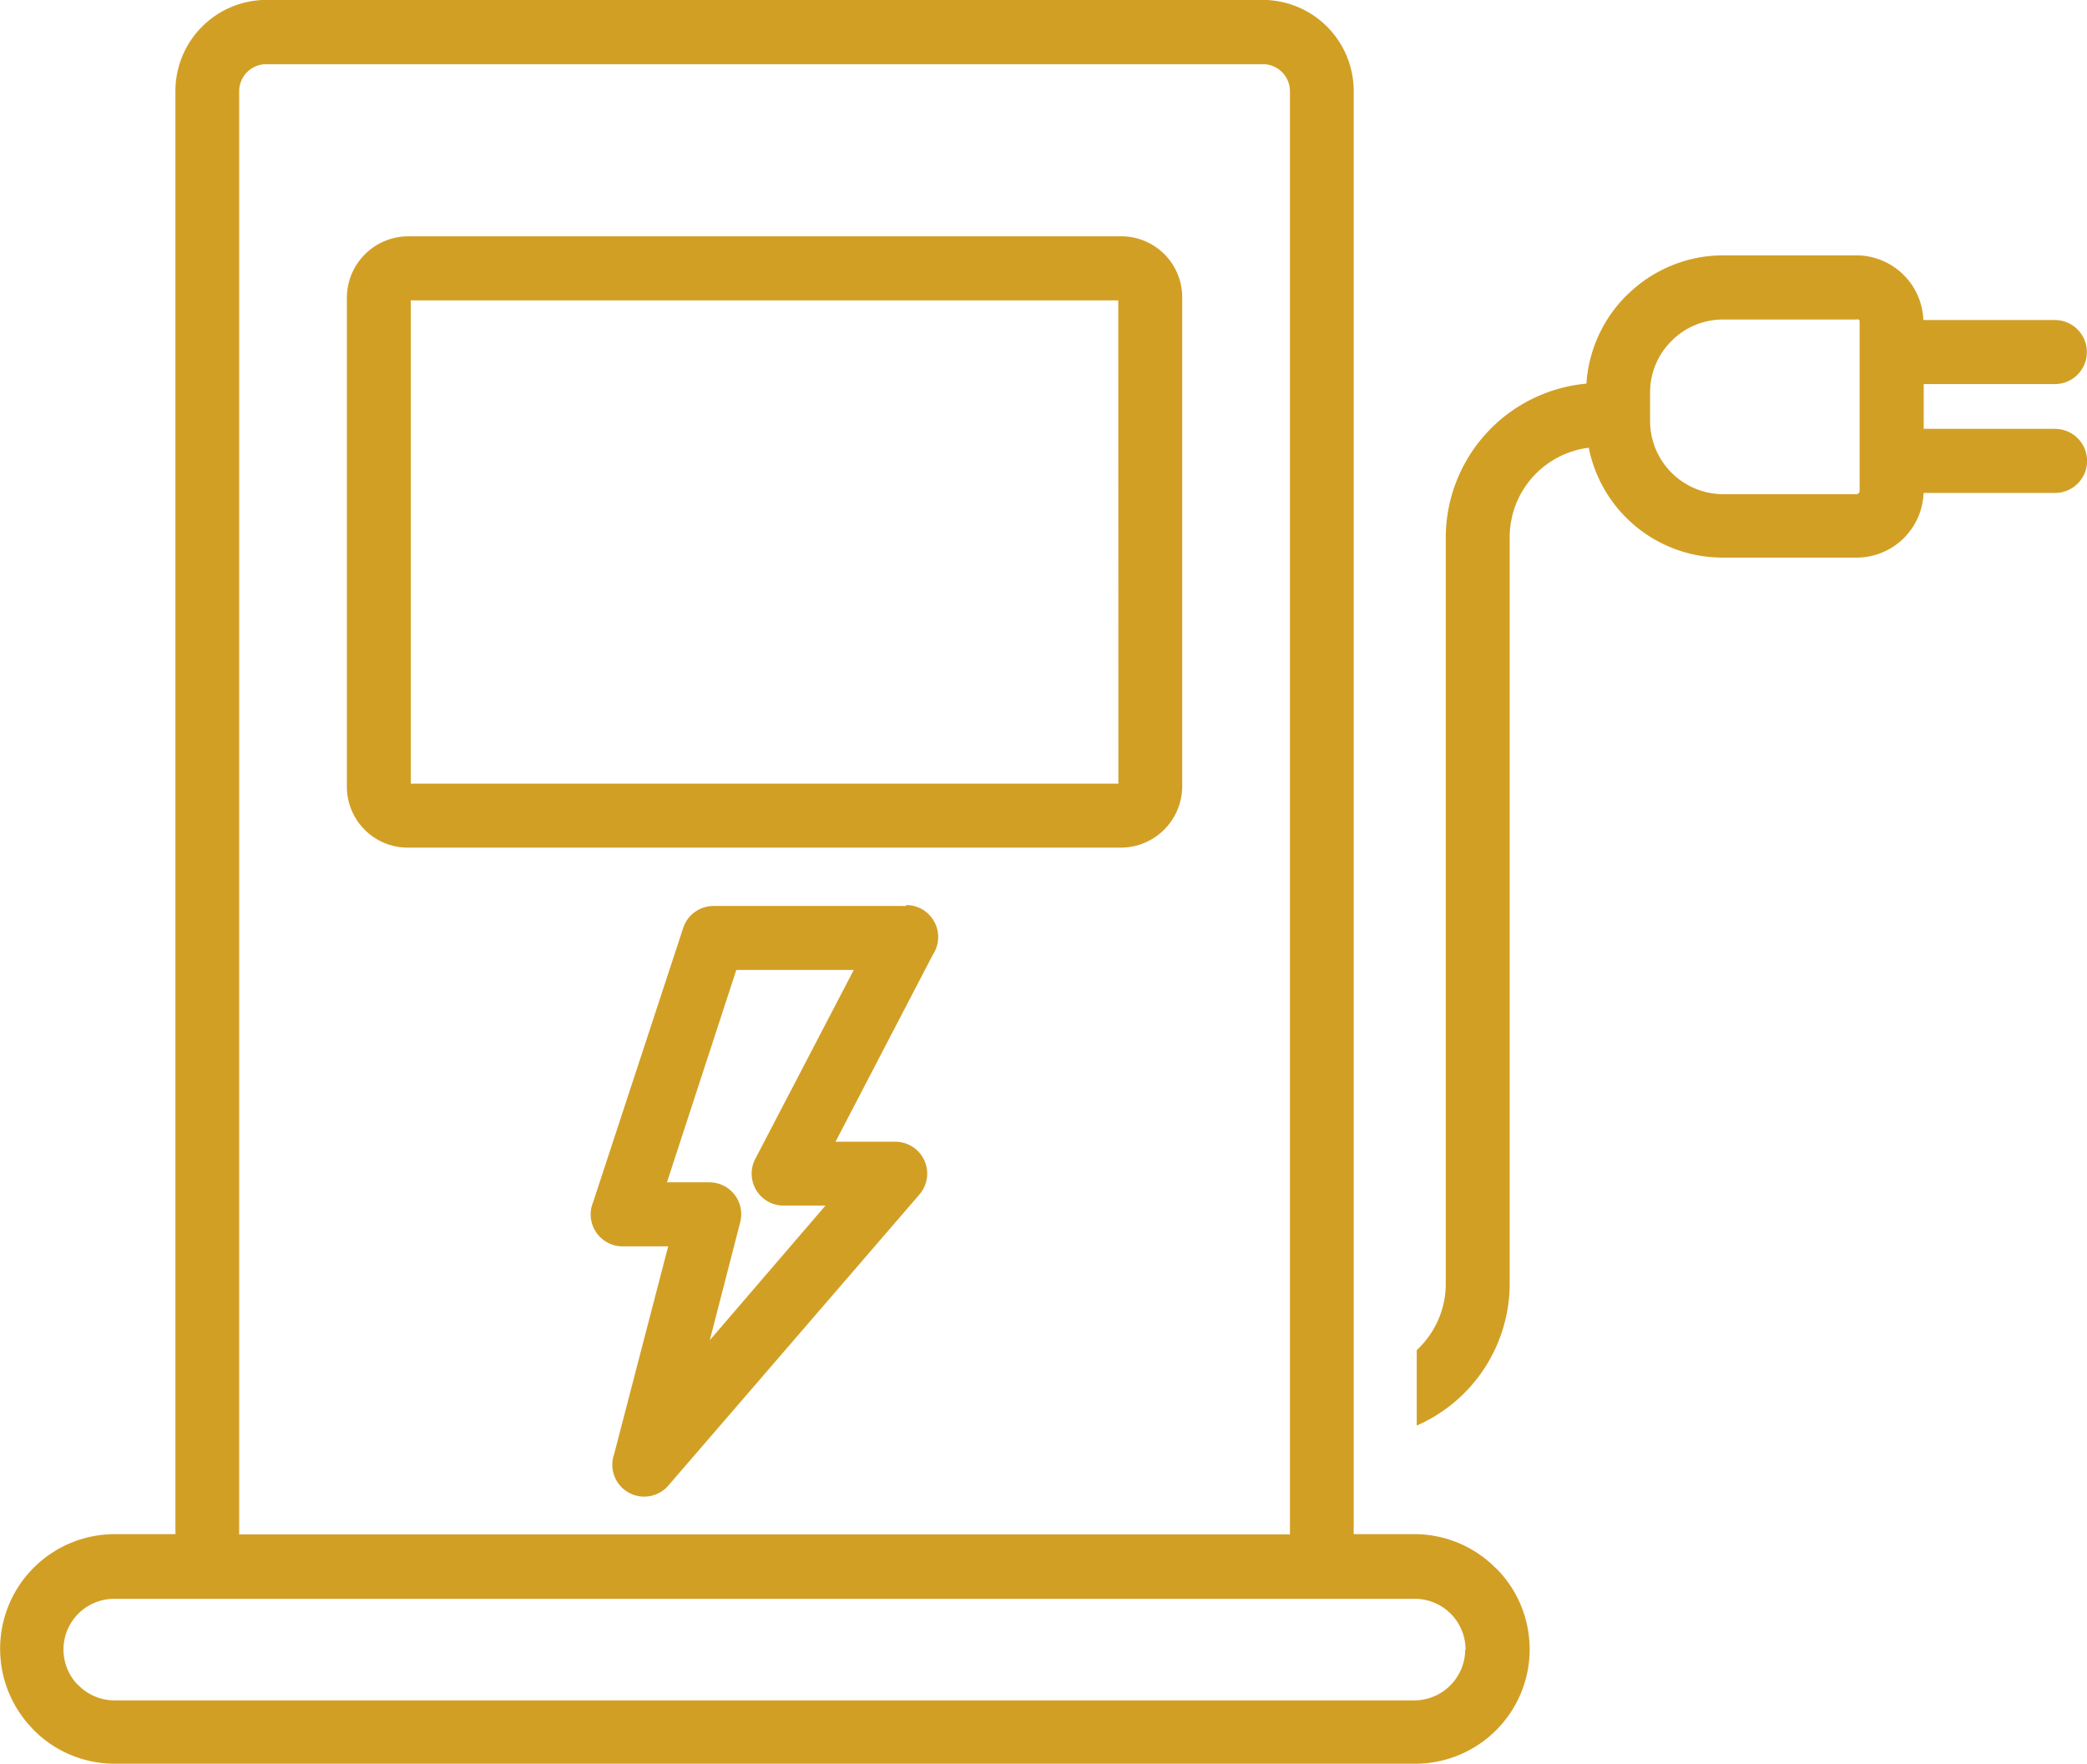 <svg xmlns="http://www.w3.org/2000/svg" width="71" height="60" viewBox="0 0 71 60"><g transform="translate(0 -36.21)"><g transform="translate(0 36.21)"><g transform="translate(0 0)"><path d="M50.881,89.545h-.006A3.888,3.888,0,0,0,48.124,88.4H46.053V39.3a3.1,3.1,0,0,0-3.088-3.093H9.056A3.1,3.1,0,0,0,5.968,39.3V88.4H3.9a3.9,3.9,0,0,0-2.819,6.591l.067.074A3.881,3.881,0,0,0,3.9,96.21H48.124a3.894,3.894,0,0,0,2.757-6.665ZM8.137,39.315a.92.92,0,0,1,.919-.921H42.965a.92.92,0,0,1,.919.921V88.41H8.137ZM49.846,92.331a1.735,1.735,0,0,1-1.722,1.724H3.9a1.72,1.72,0,0,1-1.225-.509L2.622,93.5a1.725,1.725,0,0,1,1.268-2.9H48.124a1.727,1.727,0,0,1,1.734,1.731Z" transform="translate(0 -36.21)" fill="#d29f25"/></g></g><g transform="translate(48.197 44.894)"><g transform="translate(0 0)"><path d="M336.355,98.714h-4.467V97.192h4.461a1.089,1.089,0,0,0,0-2.179h-4.473a2.285,2.285,0,0,0-2.273-2.2h-4.54a4.641,4.641,0,0,0-3.223,1.307l-.067.061a4.661,4.661,0,0,0-1.36,2.995,5.268,5.268,0,0,0-4.785,5.253v25.357a3.071,3.071,0,0,1-.907,2.191l-.08.08v2.565a5.278,5.278,0,0,0,3.162-4.836V102.426a3.067,3.067,0,0,1,2.69-3.068,4.643,4.643,0,0,0,4.571,3.737h4.54a2.281,2.281,0,0,0,2.279-2.2h4.473a1.089,1.089,0,0,0,0-2.179Zm-6.648,2.123a.11.11,0,0,1-.1.1h-4.54a2.491,2.491,0,0,1-2.488-2.492v-.97a2.457,2.457,0,0,1,.729-1.749l.049-.049a2.449,2.449,0,0,1,1.71-.681h4.54a.069.069,0,0,1,.1.074Z" transform="translate(-314.64 -92.81)" fill="#d29f25"/></g></g><g transform="translate(20.096 66.999)"><path d="M142.522,237.068a1.084,1.084,0,0,0-.6-.178v.031h-6.568a1.085,1.085,0,0,0-1.017.749L131.272,247a1.086,1.086,0,0,0,1.011,1.5h1.544l-1.838,7.064a1.085,1.085,0,0,0,1.838,1.08l8.535-9.893a1.086,1.086,0,0,0-.815-1.81H139.52l3.315-6.37A1.087,1.087,0,0,0,142.522,237.068Zm-5.735,8.463a1.086,1.086,0,0,0,.962,1.583h1.428l-3.934,4.578,1.036-4.02a1.085,1.085,0,0,0-1.048-1.35h-1.446l2.359-7.223h3.995Z" transform="translate(-131.191 -236.89)" fill="#d29f25"/></g><g transform="translate(11.801 44.249)"><path d="M103.387,88.61H79.111a2.094,2.094,0,0,0-2.071,2.074v16.649a2.073,2.073,0,0,0,2.071,2.074h24.276a2.094,2.094,0,0,0,2.071-2.074V90.684A2.073,2.073,0,0,0,103.387,88.61Zm-.1,18.619H79.215V90.789h24.068Z" transform="translate(-77.04 -88.61)" fill="#d29f25"/></g></g></svg>